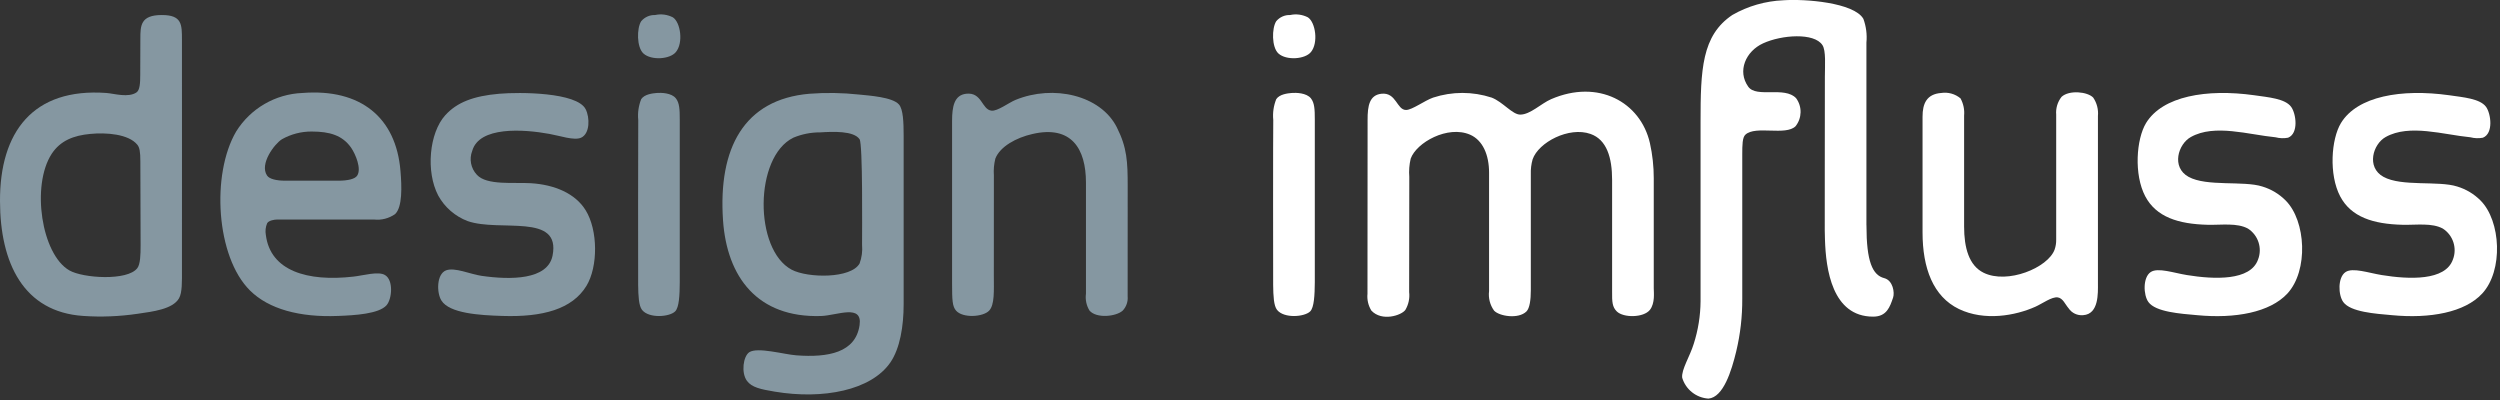 <?xml version="1.0" encoding="UTF-8"?> <svg xmlns="http://www.w3.org/2000/svg" clip-rule="evenodd" fill-rule="evenodd" stroke-linejoin="round" stroke-miterlimit="2" viewBox="0 0 356 57"><rect x="0" y="0" width="356" height="57" fill="#333333" stroke="none"/><g transform="translate(-156.823 -8541.3)"><g fill="#8597a1"><path d="m179.867 8543.44c2.865 0 2.865 1.33 2.865 3.51 0 .5.015 30.84 0 32.78 0 1.69.049 3.22-.418 4.05-.9 1.56-3.749 1.89-5.88 2.2-2.564.38-5.162.49-7.749.31-8.511-.56-11.849-7.52-11.862-16.37-.029-9.79 4.667-16.14 15.16-15.38 1.072.08 3.127.72 4.291-.09.459-.33.519-1.31.519-2.44 0-.95.017-4.26.017-5.14 0-1.9 0-3.43 3.057-3.43zm-15.685 19.77c-2.927 4.5-1.462 14.33 2.53 16.6 1.915 1.1 8.262 1.53 9.668-.33.423-.55.465-1.89.465-3.25 0-1.45-.035-8.37-.035-11.95 0-1.37-.113-1.98-.43-2.37-1.256-1.54-4.463-1.76-6.705-1.54-2.364.22-4.255.95-5.493 2.84z"></path><path d="m250.112 8543.44c.856-.19 1.75-.07 2.53.33 1.1.72 1.51 3.64.428 4.94-.858 1.05-3.5 1.21-4.607.22-1-.89-.97-3.63-.333-4.61.489-.58 1.221-.91 1.982-.88z"></path><path d="m250.337 8554.54c.6-.05 2.116-.03 2.733.77.514.65.55 1.6.55 2.99.007 1.14.007 22.14 0 23.22-.008 1.8-.091 3.56-.654 4.12-.795.8-3.738 1.04-4.724-.22-.456-.59-.526-1.97-.545-3.53-.008-1.23-.017-21.92.013-23.5-.099-1.01.045-2.02.42-2.97.477-.72 1.66-.83 2.207-.88z"></path><path d="m194.87 8573.08c-.229.53-.295 1.12-.19 1.68.646 5.12 5.917 6.68 12.467 5.93 1.443-.16 3.555-.8 4.506-.22 1.227.74.988 3.4.221 4.29-1.087 1.24-4.517 1.44-6.922 1.53-5.45.22-9.853-.97-12.526-3.62-4.853-4.8-5.539-16.57-1.976-22.64 2.036-3.28 5.577-5.34 9.436-5.49 8.287-.65 13.34 3.49 13.964 11.1.185 2.18.3 5.14-.768 6.15-.876.61-1.943.89-3.005.77h-13.777c-.476 0-1.212.16-1.43.52zm2.1-11.95c-1.041.64-3.219 3.5-2.125 5.16.331.51 1.376.74 2.573.74h7.591c1.27 0 2.365-.21 2.688-.74.616-.96-.223-3-.869-3.95-1.231-1.76-3.036-2.31-5.616-2.31-1.487-.01-2.951.37-4.246 1.1z"></path><path d="m227.92 8554.65c2.9-.25 11.062-.23 12.3 2.2.6 1.18.633 3.48-.653 4.06-.986.44-3.016-.28-4.5-.54-3.756-.69-10.015-1.09-11 2.42-.455 1.16-.196 2.49.664 3.4 1.4 1.54 5.256 1.05 7.694 1.2 3.371.21 6.317 1.45 7.794 3.85 1.763 2.84 1.777 8.03.113 10.77-2.027 3.32-6.234 4.47-11.977 4.28-3.246-.1-7.539-.36-8.678-2.2-.691-1.1-.7-3.76.662-4.29 1.243-.47 3.416.54 5.051.78 4.14.6 9.41.59 10.114-2.86 1.244-6.17-7.514-3.33-12.1-4.94-1.777-.68-3.257-1.96-4.175-3.63-1.79-3.41-1.286-8.9.992-11.43 1.669-1.85 4.024-2.75 7.699-3.07z"></path><path d="m272.087 8554.65c2.342-.18 4.694-.14 7.029.11 1.454.15 4.8.36 5.721 1.42.6.69.666 2.52.666 4.48v23.94c0 3.18-.528 6.31-1.875 8.29-2.729 4-9.607 5.33-16.481 4.18-2.017-.34-3.268-.6-3.962-1.54-.849-1.17-.52-3.49.329-4.07 1.179-.78 5 .32 6.712.44 4.536.34 8.437-.39 9-4.29.459-3.09-3.217-1.38-5.494-1.31-9.051.28-13.394-5.55-13.95-13.63-.701-10.28 2.986-17.22 12.305-18.02zm-2.3 6.26c-5.571 2.74-5.611 15.95-.221 18.8 2.285 1.2 8.44 1.29 9.662-.89.314-.85.434-1.76.353-2.67 0-2.03.113-14.33-.353-15.02-.833-1.23-3.823-1.09-5.6-.98-1.319-.01-2.625.25-3.843.76z"></path><path d="m294.4 8554.65c2.282-.26 2.2 2.25 3.615 2.41.838.1 2.477-1.15 3.411-1.53 5.4-2.22 12.115-.68 14.428 3.89 1.474 2.92 1.552 4.94 1.552 8.4 0 3.68-.006 15.16-.006 15.68.069.74-.186 1.48-.7 2.03-.951.86-3.734 1.15-4.73 0-.443-.72-.622-1.57-.506-2.41v-15.82c0-4.82-2.067-8.2-7.618-6.92-2.306.52-4.621 1.79-5.284 3.5-.197.78-.269 1.59-.211 2.39 0 1.06-.006 10.29-.006 14.32 0 2.09.127 4.1-.664 4.94-.835.91-3.756 1.11-4.718 0-.516-.6-.564-1.44-.564-3.87v-23.13c.001-2.06.301-3.68 2.001-3.88z"></path></g><g fill="#fff"><path d="m340.538 8543.44c.856-.19 1.75-.07 2.531.33 1.094.72 1.509 3.64.432 4.94-.852 1.05-3.507 1.21-4.614.22-1-.89-.967-3.63-.327-4.61.485-.58 1.217-.91 1.978-.88z"></path><path d="m340.758 8554.54c.6-.05 2.112-.03 2.743.77.513.65.55 1.6.55 2.99v23.22c-.013 1.8-.1 3.56-.654 4.12-.806.8-3.74 1.04-4.728-.22-.462-.59-.531-1.97-.548-3.53-.006-1.23-.024-21.92.015-23.5-.1-1.01.046-2.03.424-2.97.475-.72 1.658-.83 2.198-.88z"></path><path d="m433.251 8554.54c.984-.15 1.986.13 2.75.77.41.75.588 1.6.511 2.44v15.82c0 3 .683 5.54 2.776 6.57 3.392 1.67 9.172-.71 10.112-3.3.16-.46.235-.95.224-1.43v-17.78c-.077-.92.196-1.82.765-2.54 1.082-1 3.7-.74 4.508.11.521.77.759 1.69.672 2.62v23.82c0 1.37.152 4.39-2.1 4.54-.823.08-1.627-.3-2.086-.99-.487-.56-.8-1.43-1.537-1.54-.84-.12-2.181.88-3.187 1.33-2.853 1.28-7.238 2.07-10.877.33-3.688-1.78-5.189-5.84-5.189-10.9v-16.49c-.003-1.87.585-3.22 2.658-3.38z"></path><path d="m353.523 8554.65c2.147-.24 2.186 2.31 3.521 2.31.866 0 2.627-1.33 3.85-1.76 2.712-.89 5.637-.89 8.349 0 1.612.63 2.938 2.42 4.061 2.42 1.425 0 2.971-1.58 4.4-2.2 6.684-2.89 12.724.39 14.068 6.26.365 1.64.548 3.32.546 5v15.68c0 .58.2 2.09-.543 3.06-.9 1.14-3.779 1.16-4.728.22-.625-.63-.68-1.31-.66-2.87v-15.87c0-3.13-.753-5.72-3.08-6.53-3.057-1.08-7.4 1.19-8.24 3.62-.195.69-.282 1.41-.256 2.12v16.5c0 1.38-.157 2.57-.622 3.04-1.148 1.13-3.881.68-4.612-.12-.58-.8-.834-1.8-.711-2.78v-16.86c0-2.54-.895-4.62-2.7-5.41-3.191-1.38-7.648 1.12-8.46 3.41-.202.85-.27 1.72-.2 2.6 0 .85-.021 12.39-.021 16.4.105.88-.084 1.77-.537 2.54-.555.78-3.34 1.7-4.841.1-.444-.72-.639-1.56-.555-2.4 0-1.19.016-23.56.016-24.75-.009-2.02.265-3.53 1.955-3.73z"></path><path d="m482.644 8560.91c-.589.11-1.196.09-1.778-.06-3.846-.37-8.694-1.93-12.063-.04-1.82 1-2.814 4.3-.333 5.67 2.587 1.43 7.842.52 10.511 1.38 1.256.38 2.397 1.06 3.318 1.99 2.9 2.9 3.272 9.98.24 13.26-2.488 2.67-7.41 3.59-12.856 3.07-2.345-.21-5.889-.44-6.927-1.87-.724-.99-.811-3.52.33-4.27 1.022-.68 3.286.13 5.163.43 3.885.63 9.028.84 10.116-2.2.638-1.62.033-3.48-1.435-4.42-1.549-.84-3.714-.5-5.712-.54-4.22-.1-7.348-1.11-8.909-4.05-1.637-3.1-1.276-8.15.113-10.44 2.346-3.83 8.607-4.9 15.383-3.96 2.075.3 4.421.48 5.28 1.66.704.96 1.096 3.78-.441 4.39z"></path><path d="m510.389 8560.91c-.587.11-1.192.09-1.772-.06-3.845-.37-8.7-1.93-12.073-.04-1.809 1-2.8 4.3-.318 5.67 2.583 1.43 7.834.52 10.506 1.38 1.255.38 2.396 1.06 3.319 1.99 2.9 2.9 3.274 9.98.23 13.26-2.474 2.67-7.4 3.59-12.848 3.07-2.349-.21-5.889-.44-6.928-1.87-.727-.99-.808-3.52.329-4.27 1.019-.68 3.287.13 5.161.43 3.892.63 9.034.84 10.118-2.2.638-1.62.035-3.48-1.431-4.42-1.544-.84-3.718-.5-5.717-.54-4.22-.1-7.349-1.11-8.9-4.05-1.631-3.1-1.277-8.15.113-10.44 2.344-3.83 8.6-4.9 15.389-3.96 2.057.3 4.41.48 5.274 1.66.692.96 1.088 3.78-.452 4.39z"></path><path d="m425.145 8580.91c-1.685-.43-2.537-2.38-2.537-7.47.001-.06-.002-.12-.007-.17v-25.9c.11-1.15-.037-2.3-.43-3.38-1.327-2.33-8.336-2.87-11.407-2.65-2.549.11-5.036.82-7.251 2.09-4.371 2.93-4.53 7.8-4.53 15.28v25.49c-.016 2.06-.343 4.1-.97 6.06-.53 1.75-1.787 3.69-1.645 4.83.495 1.67 1.994 2.86 3.736 2.97 2.136-.17 3.3-4 3.955-6.71.589-2.46.878-4.97.863-7.5v-20.54c0-1.4.019-2.44.445-2.83 1.439-1.35 5.743.2 7.149-1.21.919-1.16.951-2.79.078-3.98-1.633-1.75-5.636 0-6.816-1.64-1.6-2.23-.362-5.05 2.113-6.18 2.631-1.21 7.284-1.55 8.451.26.519.8.344 2.92.344 4.51 0 8.58-.031 20.06-.018 21.84 0 .47.018.9.03 1.31.125 4.22 1.012 11 6.86 11 1.936 0 2.392-1.39 2.841-2.71.238-.68.001-2.44-1.254-2.77z" fill-rule="nonzero"></path></g></g></svg> 